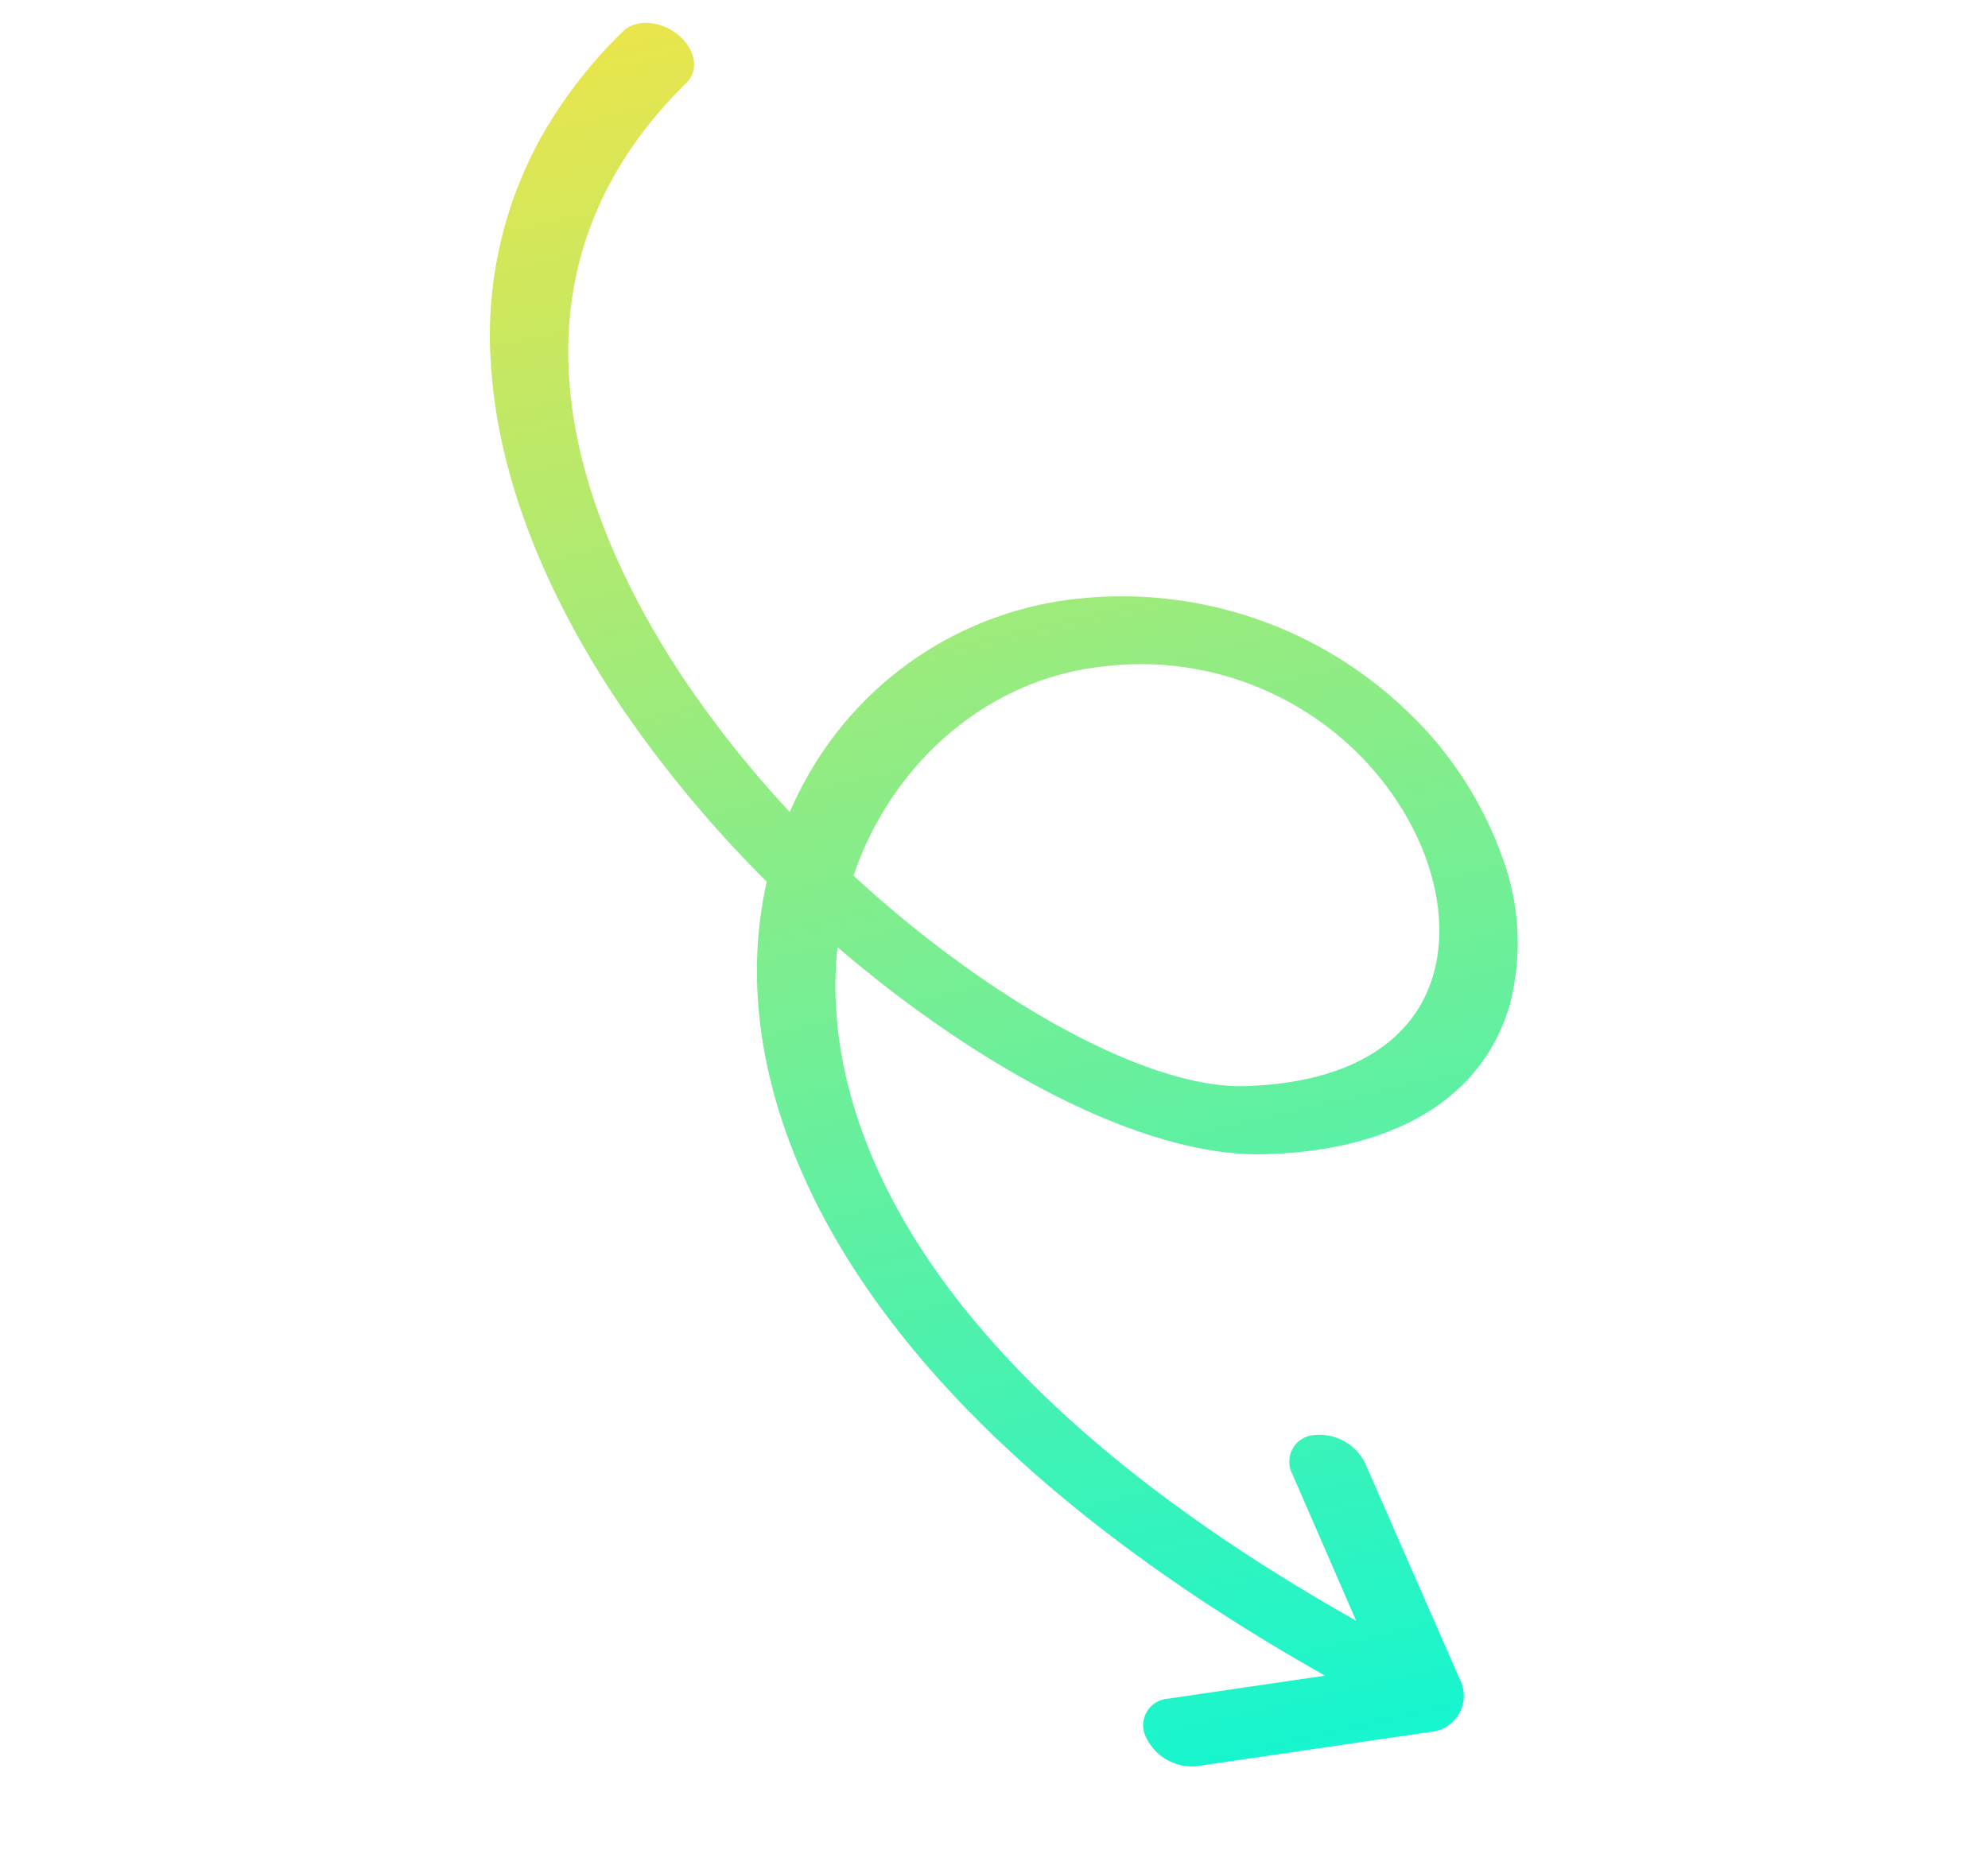<svg xmlns="http://www.w3.org/2000/svg" xmlns:xlink="http://www.w3.org/1999/xlink" width="163.011" height="153.601" viewBox="0 0 163.011 153.601">
  <defs>
    <linearGradient id="linear-gradient" x1="0.918" y1="0.008" x2="0.018" y2="1.016" gradientUnits="objectBoundingBox">
      <stop offset="0" stop-color="#11f6d2"/>
      <stop offset="1" stop-color="#ede54a"/>
    </linearGradient>
  </defs>
  <path id="Path_853" data-name="Path 853" d="M103.622,16.675,91.933,1.357a2.982,2.982,0,0,0-5,0L75.243,16.675a4.175,4.175,0,0,0,0,4.8,2.184,2.184,0,0,0,3.663,0l7.981-10.4c-.331,43.46-16.157,58.133-25.631,63.014q-1.024.527-2.072.963A101.494,101.494,0,0,0,60.817,64.3c1.162-12.038-.163-22.008-3.734-28.074-5.428-9.22-12.646-13.379-20.322-11.713A20.1,20.1,0,0,0,26.181,31.1,30.77,30.77,0,0,0,19.558,43.8a33.744,33.744,0,0,0,5.222,28.08A28.874,28.874,0,0,0,48.536,83.994q1.42,0,2.85-.134a89.492,89.492,0,0,1-4.571,11.352c-6.041,12.4-19.747,32.137-43.659,25.036C1.764,119.835.38,120.98.064,122.8s.558,3.639,1.95,4.052a38.326,38.326,0,0,0,10.931,1.663,33.527,33.527,0,0,0,18.662-5.726c7.592-4.971,14.357-13.247,19.564-23.933A99.177,99.177,0,0,0,57.3,82.732a32.851,32.851,0,0,0,5.851-2.341c8.383-4.319,15.415-12.31,20.336-23.109,5.551-12.18,8.433-27.707,8.575-46.164l7.9,10.355a2.184,2.184,0,0,0,3.663,0,4.175,4.175,0,0,0,0-4.8ZM55.689,63.454a94.4,94.4,0,0,1-2.276,13.3c-9.568,1.717-19.363-1.761-24.849-9.49A25.278,25.278,0,0,1,24.45,45.982c1.968-7.56,7.255-13.5,13.156-14.782a11.134,11.134,0,0,1,2.367-.258c4.839,0,9.392,3.269,13.016,9.425,2.691,4.57,3.675,12.985,2.7,23.086Z" transform="translate(163.011 62.307) rotate(119)" fill="url(#linear-gradient)"/>
</svg>


